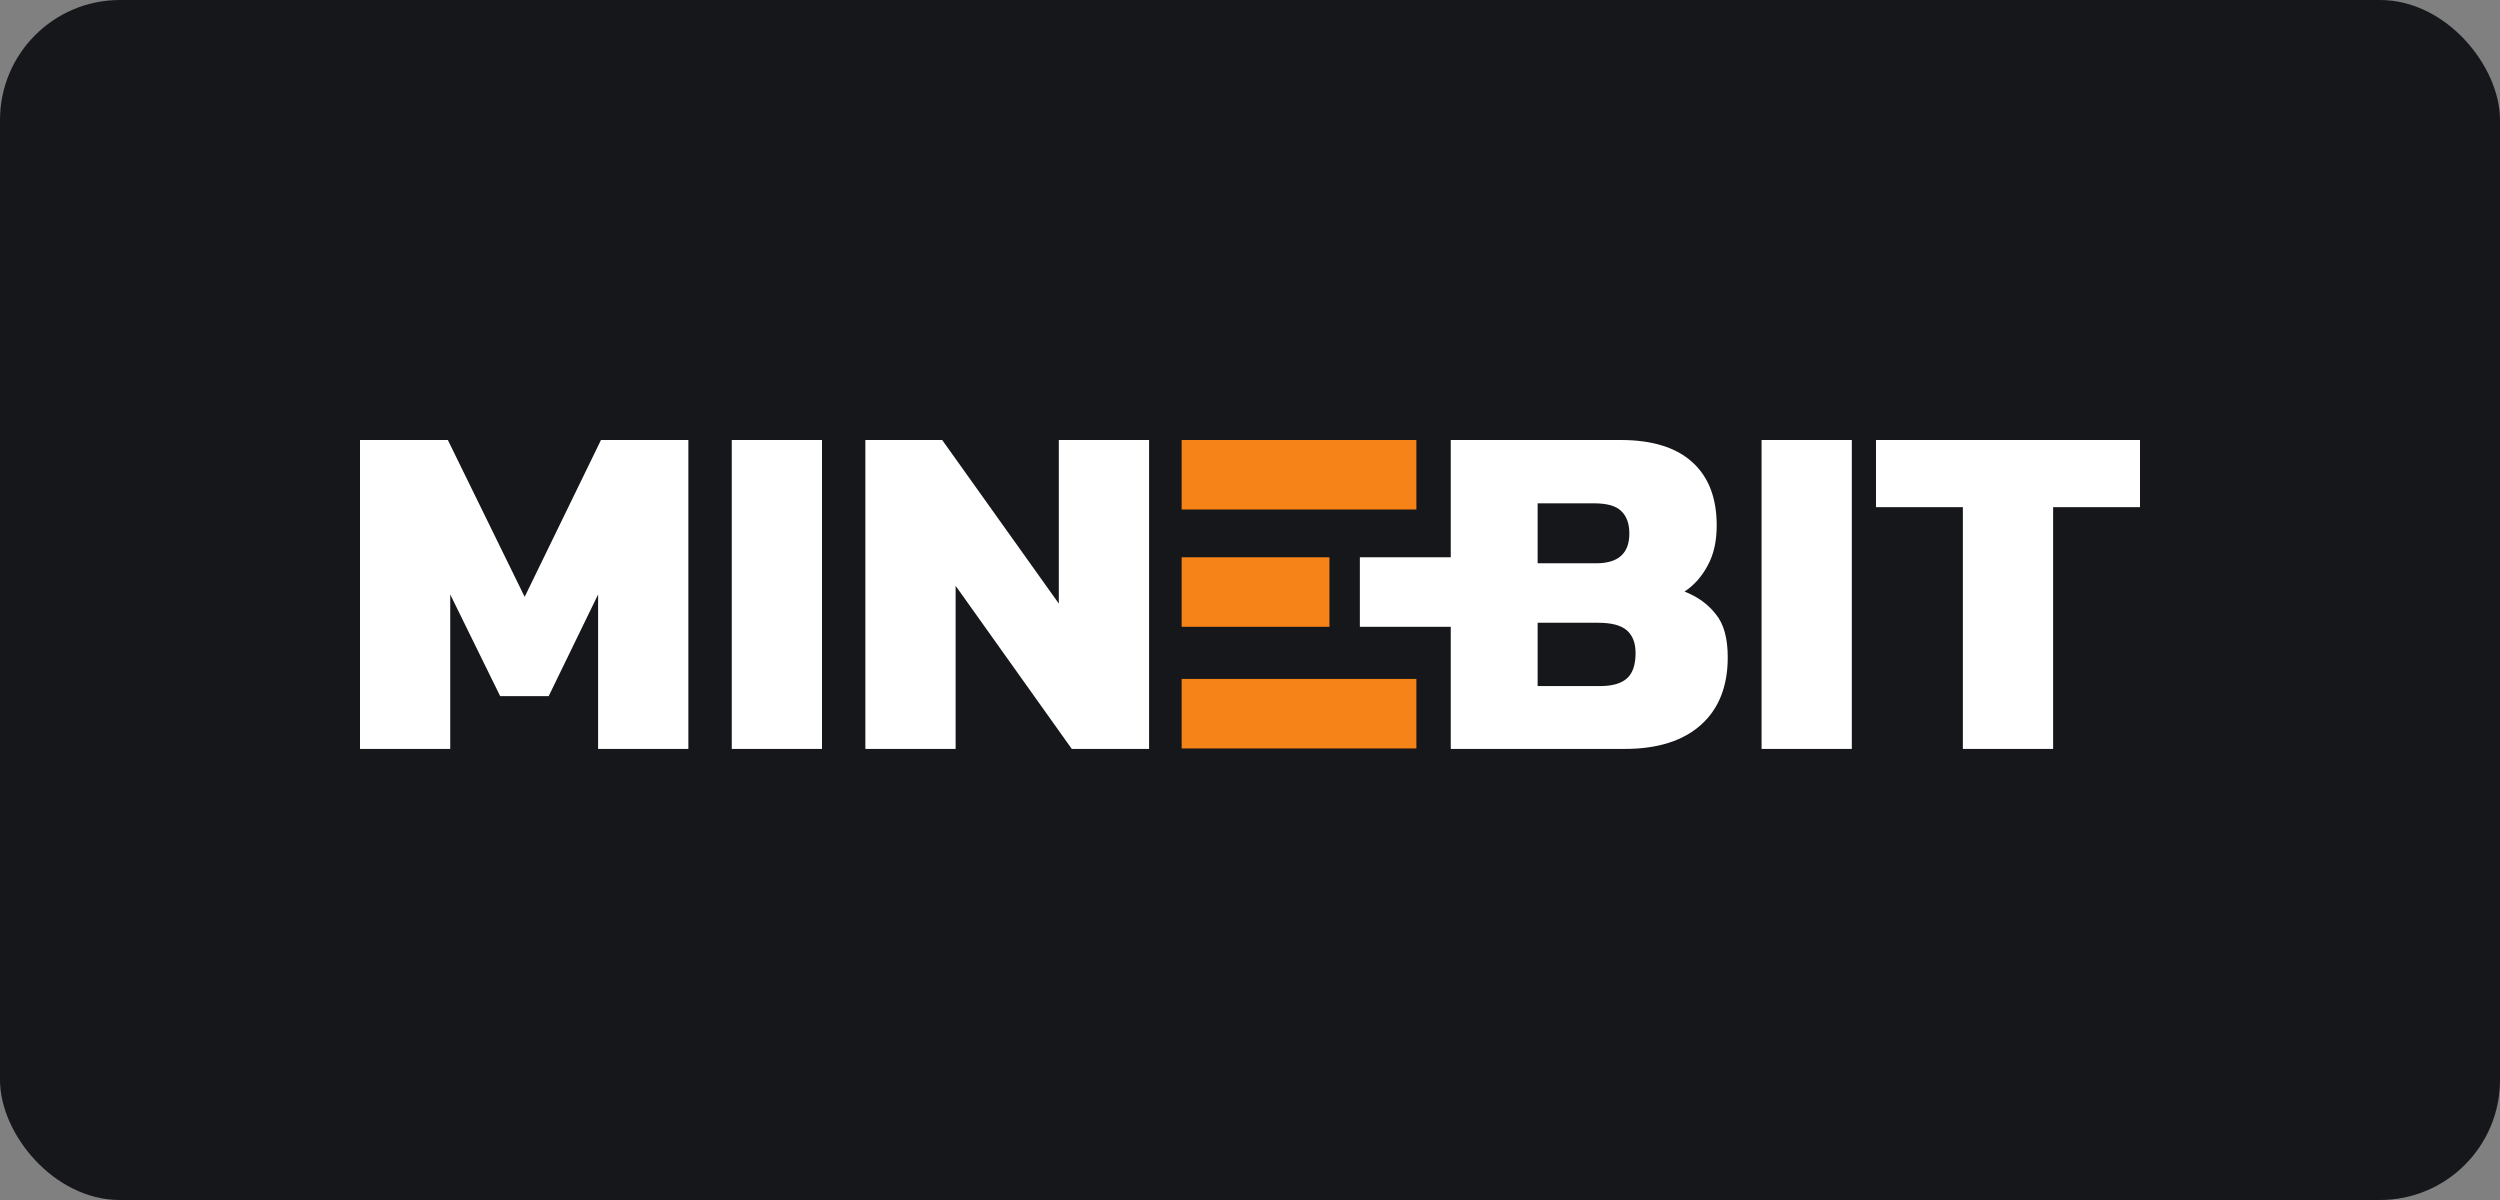 <?xml version="1.0" encoding="UTF-8"?>
<svg xmlns="http://www.w3.org/2000/svg" width="125" height="60" viewBox="0 0 125 60" fill="none">
  <rect x="0" y="0" width="125" height="60" fill="#808080" stroke="none"/>
  <rect width="125" height="60" rx="6" fill="#16171A"></rect>
  <path d="M98.143 37.446V25.358H93.799V22H107V25.358H102.656V37.446H98.143Z" fill="white"></path>
  <path d="M88.079 37.446V22H92.591V37.446H88.079Z" fill="white"></path>
  <path d="M72.538 37.446V22H81.035C82.603 22 83.795 22.368 84.611 23.103C85.427 23.839 85.835 24.894 85.835 26.269C85.835 27.069 85.683 27.74 85.379 28.284C85.091 28.828 84.707 29.259 84.227 29.579C84.883 29.835 85.403 30.211 85.787 30.706C86.187 31.186 86.387 31.906 86.387 32.865C86.387 34.32 85.939 35.447 85.043 36.247C84.147 37.046 82.875 37.446 81.227 37.446H72.538ZM76.882 28.164H79.811C80.915 28.164 81.467 27.668 81.467 26.677C81.467 26.181 81.331 25.806 81.059 25.55C80.803 25.294 80.347 25.166 79.691 25.166H76.882V28.164ZM76.882 34.304H80.003C80.611 34.304 81.059 34.176 81.347 33.92C81.635 33.665 81.779 33.241 81.779 32.649C81.779 32.154 81.635 31.778 81.347 31.522C81.059 31.266 80.579 31.138 79.907 31.138H76.882V34.304Z" fill="white"></path>
  <path d="M43.268 37.446V22H47.109L52.941 30.179V22H57.454V37.446H53.589L47.781 29.291V37.446H43.268Z" fill="white"></path>
  <path d="M36.588 37.446V22H41.1V37.446H36.588Z" fill="white"></path>
  <path d="M18 37.446V22H22.392L26.233 29.843L30.049 22H34.418V37.446H29.905V29.723L27.433 34.808H25.009L22.512 29.723V37.446H18Z" fill="white"></path>
  <path d="M59.082 27.864H66.472V31.34H59.082V27.864Z" fill="#F68318"></path>
  <path d="M70.819 22H59.082V25.475H70.819V22Z" fill="#F68318"></path>
  <path d="M70.819 33.946H59.082V37.422H70.819V33.946Z" fill="#F68318"></path>
  <path d="M67.993 27.864H76.035V31.34H67.993V27.864Z" fill="white"></path>
</svg>
